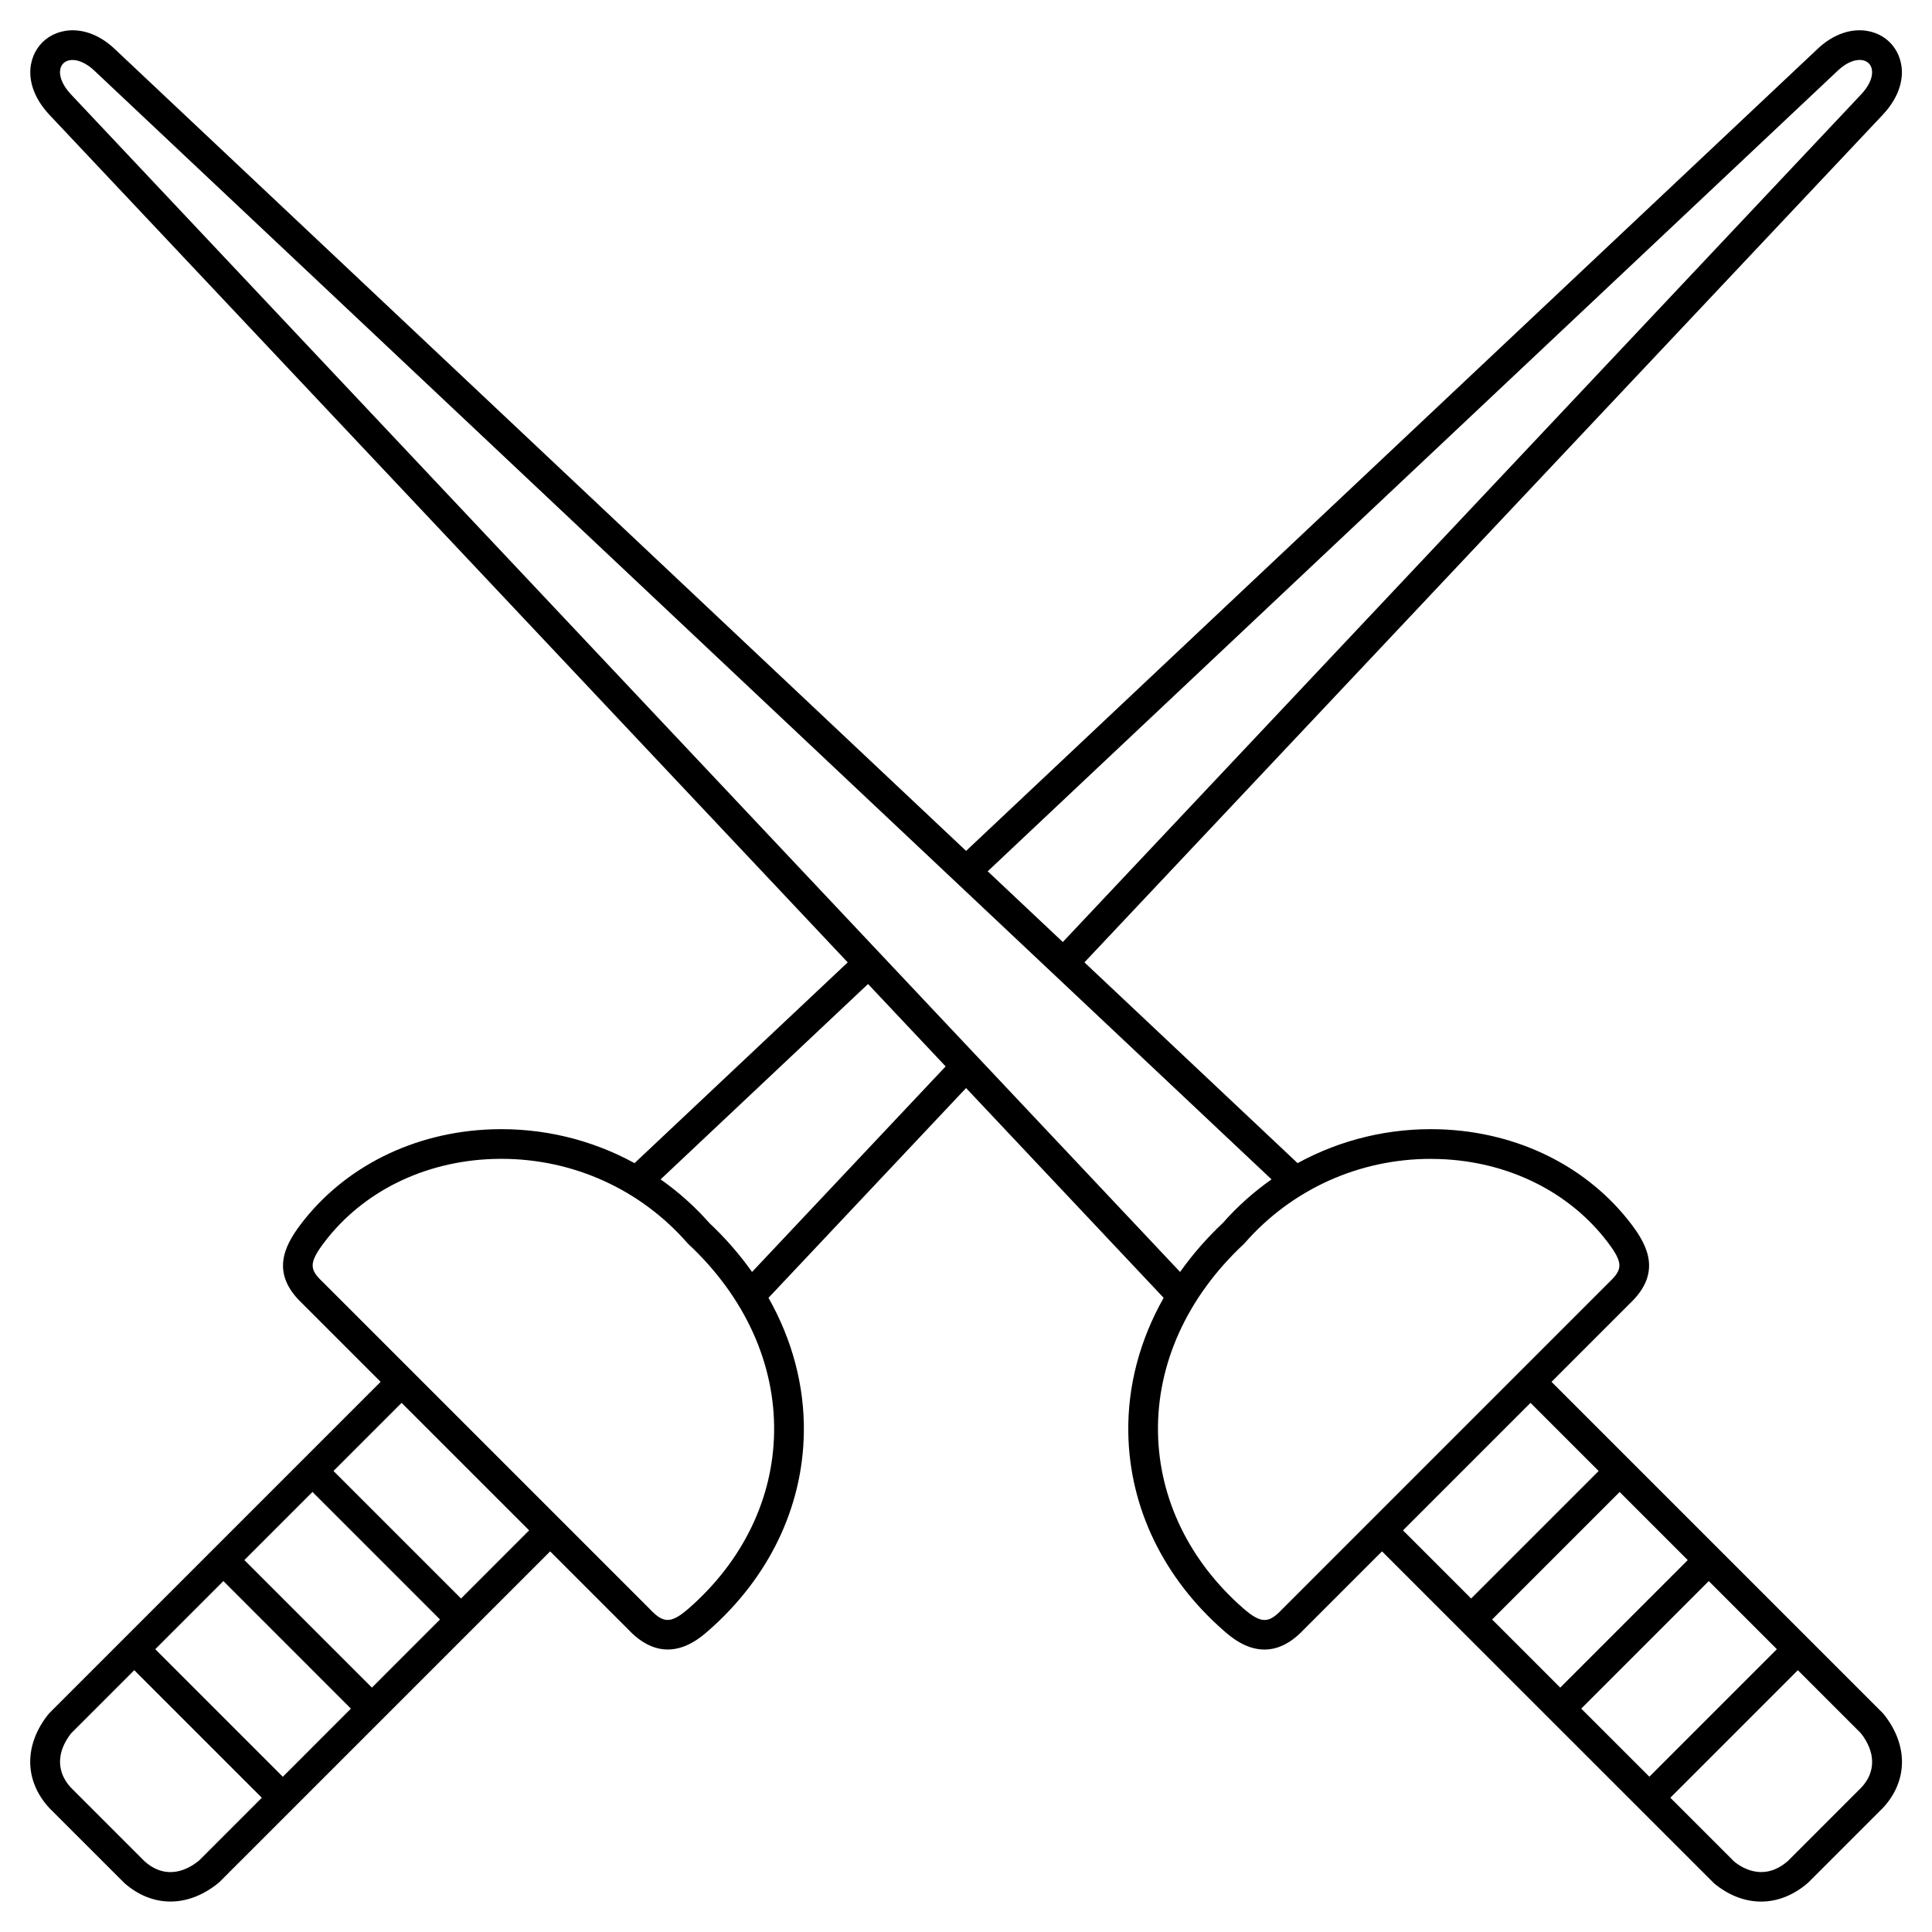<?xml version="1.0" encoding="UTF-8"?>
<!-- Uploaded to: SVG Repo, www.svgrepo.com, Generator: SVG Repo Mixer Tools -->
<svg fill="#000000" width="800px" height="800px" version="1.1" viewBox="144 144 512 512" xmlns="http://www.w3.org/2000/svg">
 <path d="m643.21 598.28c-0.09-0.113-0.188-0.227-0.297-0.332l-87.742-87.742 20.758-20.758c8.363-7.945 4.914-15.062 0.426-20.98-11.59-15.289-30.035-24.465-50.605-25.184-13.426-0.465-26.449 2.707-37.871 8.961l-56.492-53.207 211.59-224.65c6.996-7.5 5.84-15.211 1.812-19.203-4.203-4.156-12.156-4.856-19.195 1.852l-225.57 212.46-225.55-212.45c-7.059-6.715-15.012-6.023-19.211-1.855-4.035 3.984-5.188 11.699 1.82 19.219l211.57 224.63-56.492 53.203c-11.434-6.258-24.461-9.426-37.867-8.961-20.574 0.719-39.02 9.898-50.609 25.184-4.484 5.918-7.938 13.035 0.355 20.906l20.828 20.832-87.746 87.746c-0.102 0.102-0.199 0.215-0.297 0.328-6.512 8.164-6.434 17.668 0.297 24.918l19.863 19.852c3.691 3.242 7.894 4.879 12.195 4.879 4.34 0 8.777-1.672 12.867-5.055l87.746-87.742 20.758 20.758c3.723 3.926 7.281 5.246 10.414 5.246 5.07 0 9.023-3.465 10.777-4.996 15.98-13.988 24.961-32.598 25.285-52.402 0.203-12.461-3.07-24.66-9.367-35.801l52.359-55.594 52.359 55.594c-6.297 11.145-9.574 23.34-9.367 35.801 0.324 19.805 9.305 38.418 25.285 52.402 1.754 1.535 5.727 5.012 10.797 5.008 3.113 0 6.644-1.312 10.324-5.188l20.832-20.832 88.023 88c3.887 3.199 8.172 4.812 12.434 4.812 4.352 0 8.684-1.684 12.531-5.066l19.781-19.785c6.633-7.141 6.703-16.648 0.195-24.809zm-46.371-35.277 18.051 18.051-33.793 33.793-18.055-18.047zm-39.363 28.23-18.047-18.051 33.793-33.793 18.051 18.051zm73.523-428.48c3.426-3.266 6.734-3.461 8.246-1.969 1.414 1.398 1.387 4.578-2.019 8.227l-211.57 224.63-19.902-18.742zm-422.24 394.68 18.051-18.051 33.797 33.797-18.047 18.055zm28.238 39.371-18.047 18.055-33.805-33.809 18.051-18.051zm-40.242 40.254c-2.824 2.32-8.48 5.434-14.395 0.25l-19.578-19.578c-3.856-4.156-3.828-9.391 0.062-14.379l16.734-16.734 33.805 33.805zm69.422-69.441-33.801-33.797 18.051-18.051 33.797 33.793zm60.375 2.598c-4.922 4.316-6.887 3.844-10.367 0.18l-86.668-86.668c-3.449-3.273-3.785-4.953 0.426-10.508 10.156-13.395 26.414-21.441 44.609-22.078 0.781-0.027 1.559-0.039 2.34-0.039 18.953 0 36.809 8.059 49.285 22.328 0.086 0.098 0.18 0.195 0.277 0.285 14.93 13.949 22.992 31.668 22.691 49.891-0.277 17.559-8.305 34.109-22.594 46.609zm16.75-89.137c-3.246-4.57-7.012-8.926-11.324-12.973-3.871-4.406-8.219-8.262-12.914-11.559l54.973-51.777 1.996 2.121 18.57 19.715zm59.578-57.172v0l-8.762-9.301-231.3-245.58c-3.418-3.664-3.449-6.844-2.031-8.238 1.504-1.488 4.82-1.289 8.262 1.98l311.92 293.78c-4.691 3.297-9.035 7.152-12.91 11.559-4.312 4.051-8.078 8.402-11.324 12.973zm80.895 146.57c-3.414 3.59-5.379 4.055-10.297-0.25-14.289-12.5-22.309-29.051-22.598-46.609-0.301-18.219 7.762-35.941 22.691-49.891 0.094-0.086 0.188-0.184 0.277-0.285 12.477-14.27 30.336-22.328 49.285-22.328 0.781 0 1.559 0.016 2.34 0.043 18.195 0.633 34.453 8.68 44.605 22.074 4.211 5.559 3.879 7.234 0.355 10.578zm65.828-54.703 18.051 18.051-33.793 33.793-18.051-18.051zm87.746 101.86-19.496 19.508c-6.098 5.356-11.754 2.25-14.301 0.172l-16.895-16.898 33.793-33.793 16.73 16.73c3.894 5 3.922 10.23 0.168 14.281z"/>
</svg>